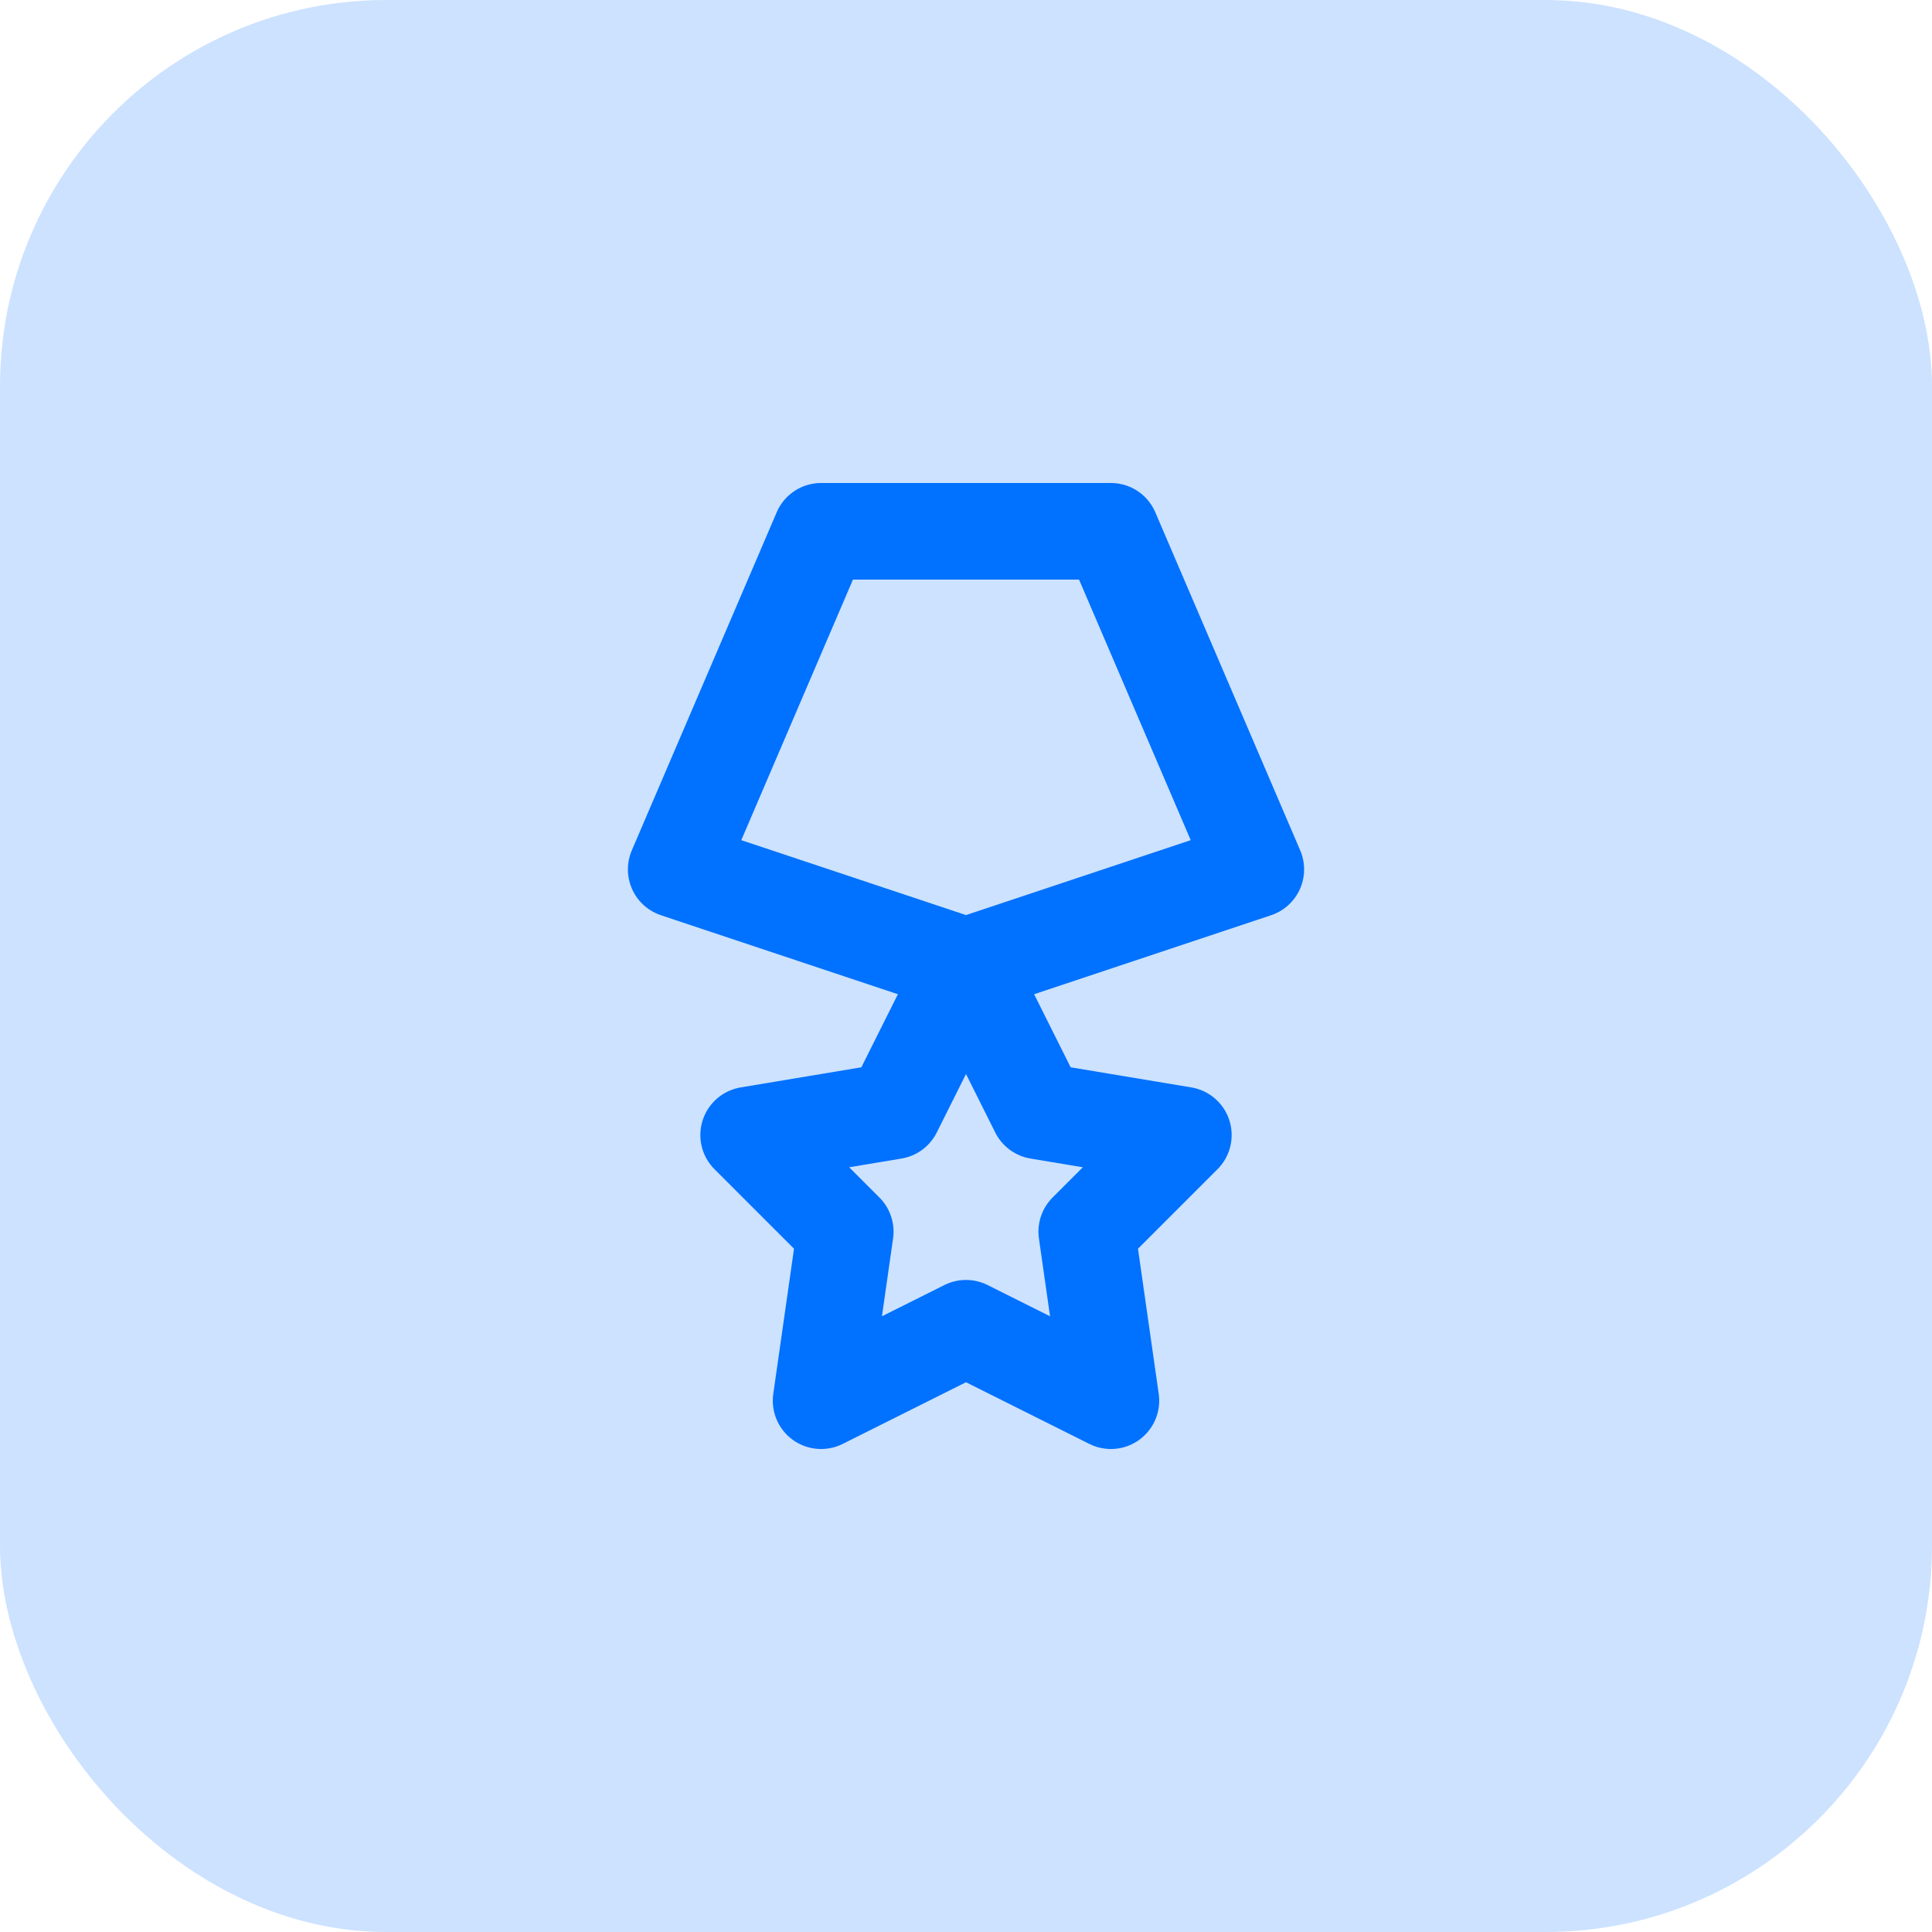 <svg width="40" height="40" viewBox="0 0 40 40" fill="none" xmlns="http://www.w3.org/2000/svg">
<rect width="40" height="40" rx="8" fill="#0171FF" fill-opacity="0.2"/>
<g clip-path="url(#clip0_3450_4037)">
<path d="M17 11H23L26 18L20 20L14 18L17 11Z" stroke="#0171FF" stroke-width="2" stroke-linecap="round" stroke-linejoin="round"/>
<path d="M20 27.5L17 29L17.5 25.5L15.5 23.5L18.5 23L20 20L21.5 23L24.5 23.5L22.5 25.5L23 29L20 27.5Z" stroke="#0171FF" stroke-width="2" stroke-linecap="round" stroke-linejoin="round"/>
</g>
<defs>
<clipPath id="clip0_3450_4037">
<rect width="24" height="24" fill="white" transform="translate(8 8)"/>
</clipPath>
</defs>
</svg>
